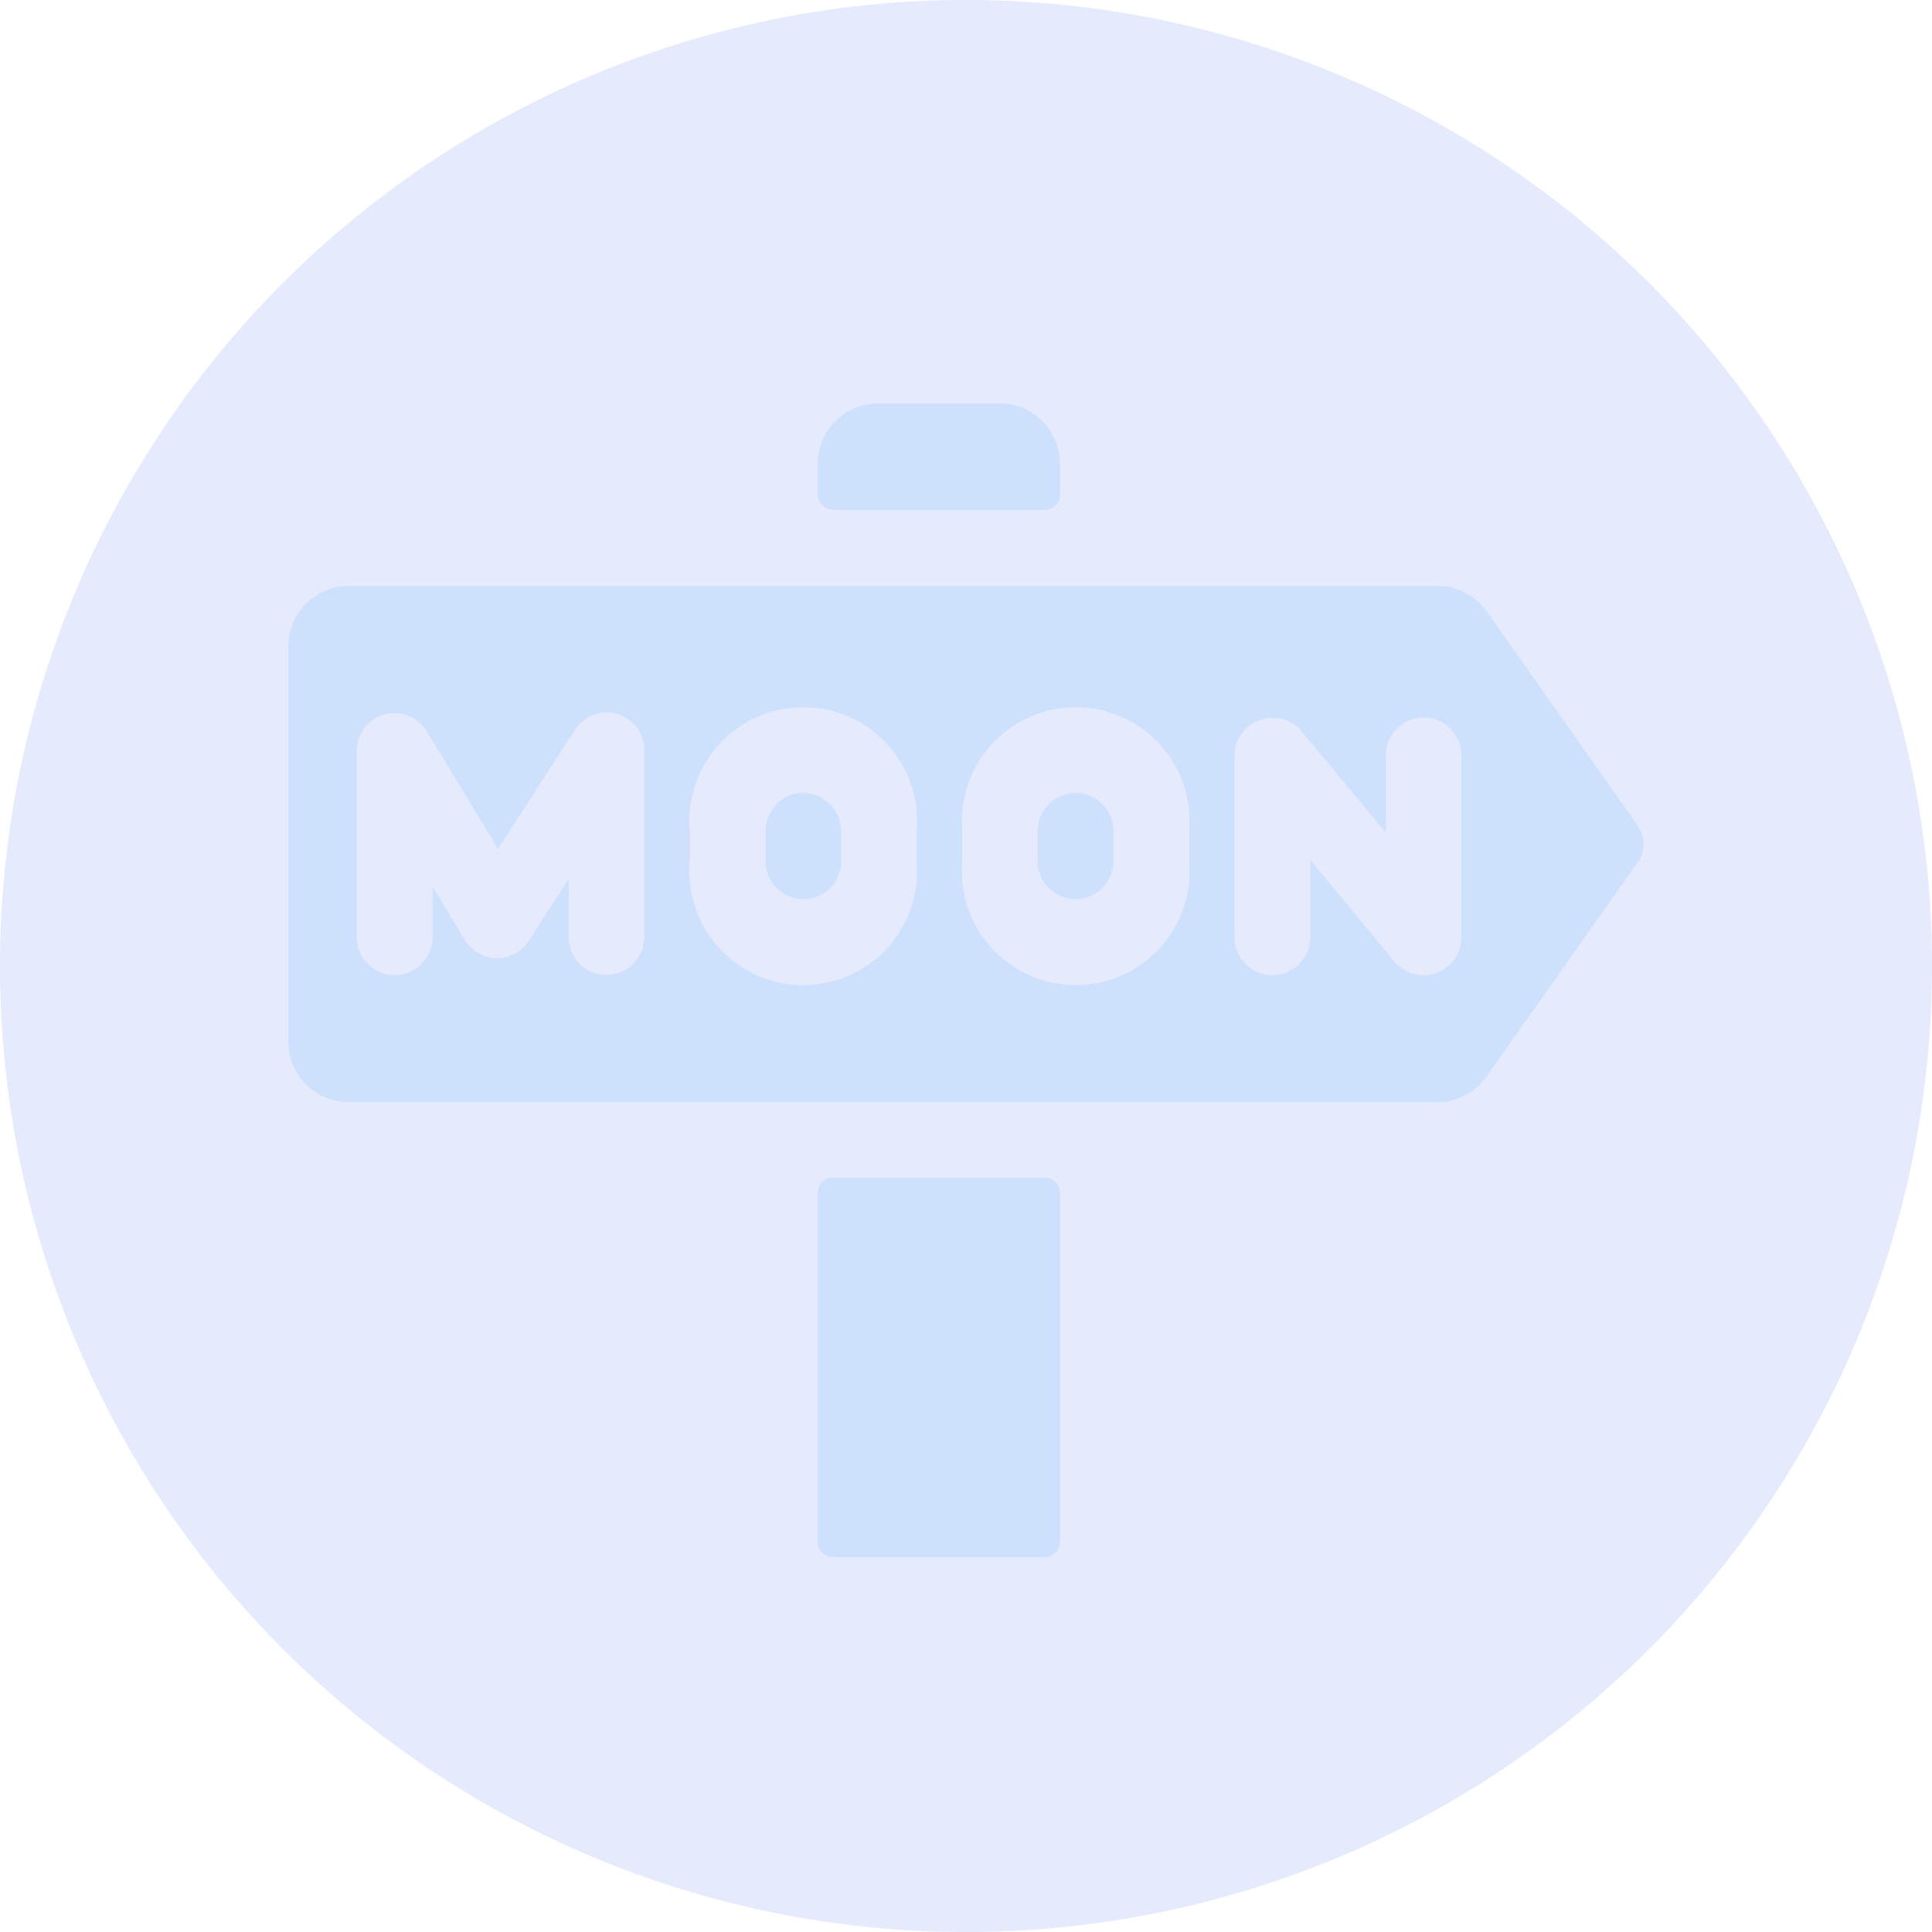 <svg xmlns="http://www.w3.org/2000/svg" viewBox="0 0 67 67"><g fill="none" fill-rule="evenodd"><path fill="#7D98F5" fill-rule="nonzero" d="M33.5 0a33.5 33.5 0 1 0 0 67 33.5 33.5 0 0 0 0-67Z" opacity=".2"/><path fill="#CDE0FC" d="M28.88 17.68h7.35c.3 0 .53-.23.53-.52V16.1a2.1 2.1 0 0 0-2.1-2.11h-4.2a2.1 2.1 0 0 0-2.1 2.1v1.06c0 .29.23.52.52.52Zm7.35 23.16h-7.35a.53.53 0 0 0-.52.53v12.1c0 .3.23.53.52.53h7.35c.3 0 .53-.24.53-.53v-12.1c0-.3-.24-.53-.53-.53ZM37.3 27.5c-.72 0-1.31.6-1.31 1.32v1.05a1.31 1.31 0 1 0 2.62 0v-1.05c0-.73-.59-1.32-1.3-1.32Zm19.52 1.17-5.25-7.45a2.1 2.1 0 0 0-1.71-.9H12.1a2.1 2.1 0 0 0-2.1 2.11v13.69c0 1.16.94 2.1 2.1 2.1h37.75a2.1 2.1 0 0 0 1.71-.9l5.25-7.44c.25-.36.25-.85 0-1.21ZM22.34 32.5a1.31 1.31 0 1 1-2.62 0v-2.02l-1.38 2.14a1.3 1.3 0 0 1-2.22-.03L15 30.74v1.76a1.31 1.31 0 1 1-2.63 0v-6.46a1.31 1.31 0 0 1 2.43-.68l2.47 4.07 2.66-4.1a1.3 1.3 0 0 1 2.41.71v6.46Zm9.45-2.63a3.95 3.95 0 1 1-7.87 0v-1.05a3.95 3.95 0 1 1 7.87 0v1.05Zm9.45 0a3.95 3.95 0 1 1-7.87 0v-1.05a3.95 3.95 0 1 1 7.87 0v1.05Zm9.44 2.63a1.32 1.32 0 0 1-1.3 1.32c-.39 0-.76-.17-1.02-.47l-2.92-3.53v2.68a1.31 1.31 0 1 1-2.63 0v-6.31a1.32 1.32 0 0 1 2.32-.84l2.93 3.52v-2.68a1.31 1.31 0 1 1 2.62 0v6.31Zm-22.83-5c-.72 0-1.3.6-1.3 1.32v1.05a1.31 1.31 0 1 0 2.62 0v-1.05c0-.73-.6-1.32-1.32-1.32Z"/></g></svg>